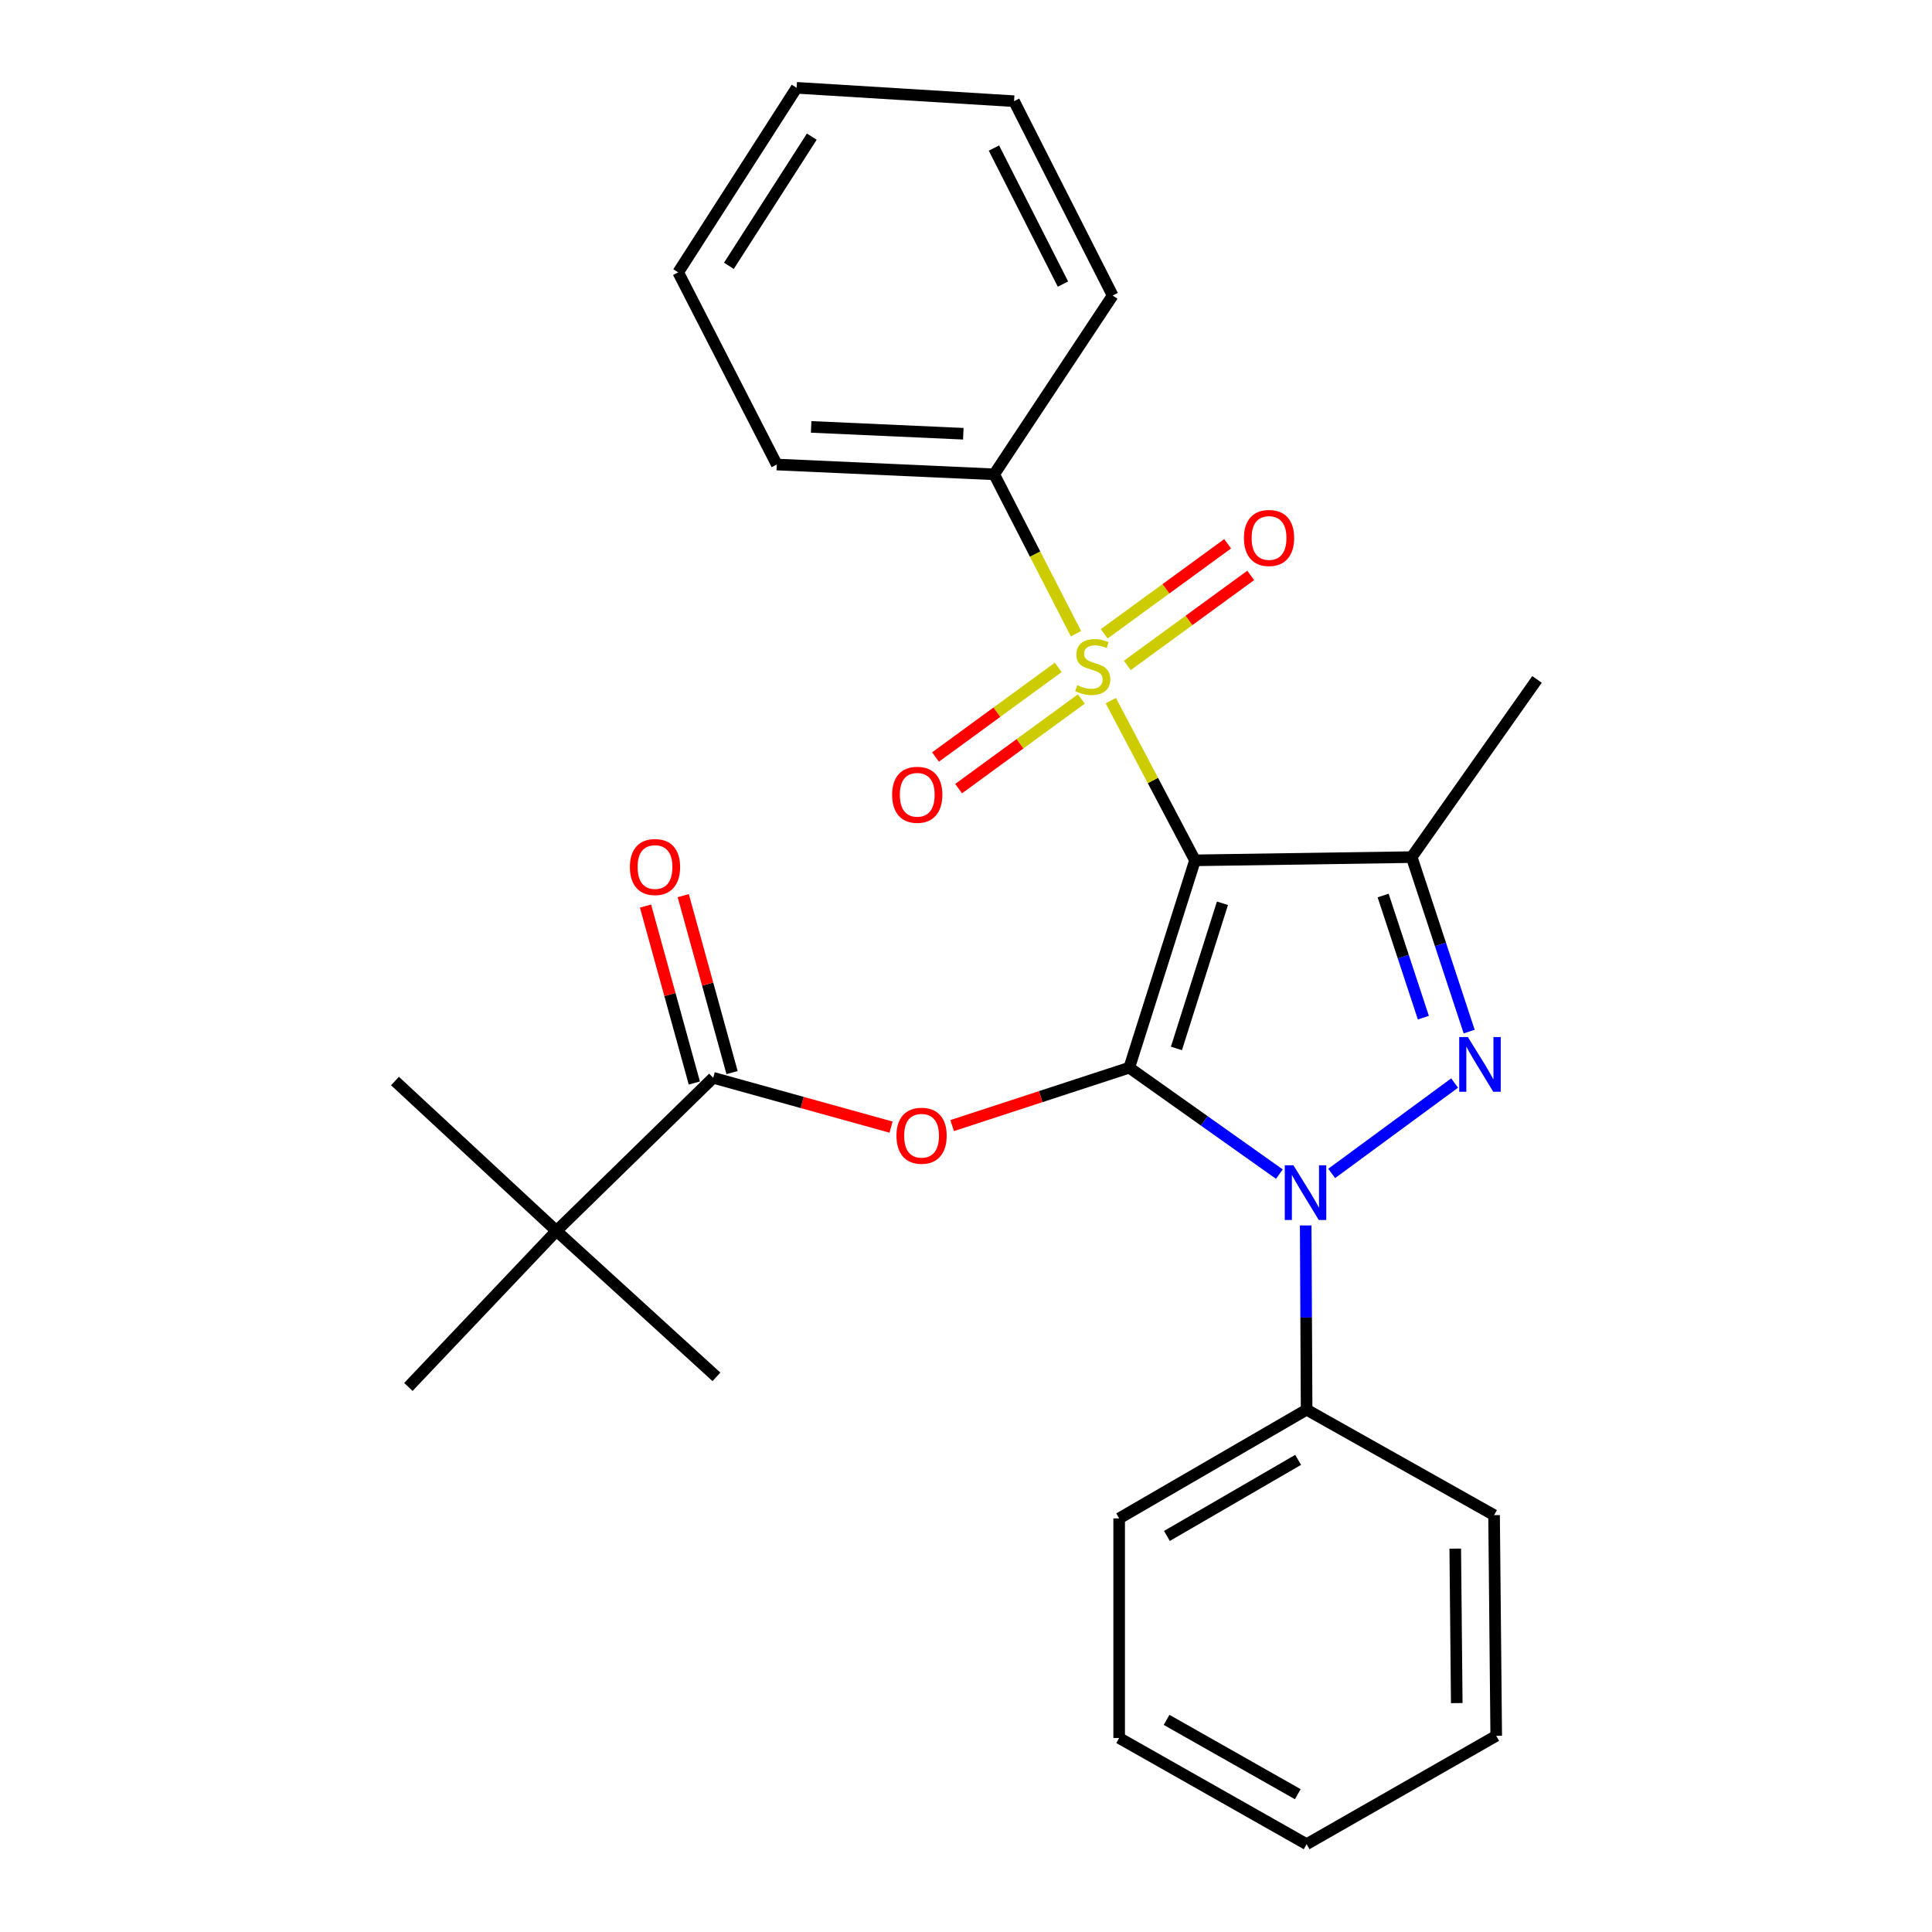 <?xml version='1.0' encoding='iso-8859-1'?>
<svg version='1.1' baseProfile='full'
              xmlns='http://www.w3.org/2000/svg'
                      xmlns:rdkit='http://www.rdkit.org/xml'
                      xmlns:xlink='http://www.w3.org/1999/xlink'
                  xml:space='preserve'
width='1000px' height='1000px' viewBox='0 0 1000 1000'>
<!-- END OF HEADER -->
<rect style='opacity:1.0;fill:#FFFFFF;stroke:none' width='1000' height='1000' x='0' y='0'> </rect>
<path class='bond-0' d='M 584.498,552.632 L 618.535,445.308' style='fill:none;fill-rule:evenodd;stroke:#000000;stroke-width:6px;stroke-linecap:butt;stroke-linejoin:miter;stroke-opacity:1' />
<path class='bond-0' d='M 608.916,542.659 L 632.742,467.531' style='fill:none;fill-rule:evenodd;stroke:#000000;stroke-width:6px;stroke-linecap:butt;stroke-linejoin:miter;stroke-opacity:1' />
<path class='bond-2' d='M 584.498,552.632 L 623.35,580.178' style='fill:none;fill-rule:evenodd;stroke:#000000;stroke-width:6px;stroke-linecap:butt;stroke-linejoin:miter;stroke-opacity:1' />
<path class='bond-2' d='M 623.35,580.178 L 662.202,607.723' style='fill:none;fill-rule:evenodd;stroke:#0000FF;stroke-width:6px;stroke-linecap:butt;stroke-linejoin:miter;stroke-opacity:1' />
<path class='bond-5' d='M 584.498,552.632 L 538.665,567.616' style='fill:none;fill-rule:evenodd;stroke:#000000;stroke-width:6px;stroke-linecap:butt;stroke-linejoin:miter;stroke-opacity:1' />
<path class='bond-5' d='M 538.665,567.616 L 492.832,582.599' style='fill:none;fill-rule:evenodd;stroke:#FF0000;stroke-width:6px;stroke-linecap:butt;stroke-linejoin:miter;stroke-opacity:1' />
<path class='bond-1' d='M 618.535,445.308 L 596.744,403.976' style='fill:none;fill-rule:evenodd;stroke:#000000;stroke-width:6px;stroke-linecap:butt;stroke-linejoin:miter;stroke-opacity:1' />
<path class='bond-1' d='M 596.744,403.976 L 574.952,362.645' style='fill:none;fill-rule:evenodd;stroke:#CCCC00;stroke-width:6px;stroke-linecap:butt;stroke-linejoin:miter;stroke-opacity:1' />
<path class='bond-4' d='M 618.535,445.308 L 730.689,443.642' style='fill:none;fill-rule:evenodd;stroke:#000000;stroke-width:6px;stroke-linecap:butt;stroke-linejoin:miter;stroke-opacity:1' />
<path class='bond-7' d='M 583.484,344.429 L 615.425,321.13' style='fill:none;fill-rule:evenodd;stroke:#CCCC00;stroke-width:6px;stroke-linecap:butt;stroke-linejoin:miter;stroke-opacity:1' />
<path class='bond-7' d='M 615.425,321.13 L 647.365,297.83' style='fill:none;fill-rule:evenodd;stroke:#FF0000;stroke-width:6px;stroke-linecap:butt;stroke-linejoin:miter;stroke-opacity:1' />
<path class='bond-7' d='M 571.544,328.061 L 603.485,304.761' style='fill:none;fill-rule:evenodd;stroke:#CCCC00;stroke-width:6px;stroke-linecap:butt;stroke-linejoin:miter;stroke-opacity:1' />
<path class='bond-7' d='M 603.485,304.761 L 635.425,281.462' style='fill:none;fill-rule:evenodd;stroke:#FF0000;stroke-width:6px;stroke-linecap:butt;stroke-linejoin:miter;stroke-opacity:1' />
<path class='bond-8' d='M 547.742,345.436 L 515.988,368.633' style='fill:none;fill-rule:evenodd;stroke:#CCCC00;stroke-width:6px;stroke-linecap:butt;stroke-linejoin:miter;stroke-opacity:1' />
<path class='bond-8' d='M 515.988,368.633 L 484.233,391.83' style='fill:none;fill-rule:evenodd;stroke:#FF0000;stroke-width:6px;stroke-linecap:butt;stroke-linejoin:miter;stroke-opacity:1' />
<path class='bond-8' d='M 559.693,361.796 L 527.939,384.993' style='fill:none;fill-rule:evenodd;stroke:#CCCC00;stroke-width:6px;stroke-linecap:butt;stroke-linejoin:miter;stroke-opacity:1' />
<path class='bond-8' d='M 527.939,384.993 L 496.184,408.19' style='fill:none;fill-rule:evenodd;stroke:#FF0000;stroke-width:6px;stroke-linecap:butt;stroke-linejoin:miter;stroke-opacity:1' />
<path class='bond-9' d='M 556.928,328.014 L 535.752,286.76' style='fill:none;fill-rule:evenodd;stroke:#CCCC00;stroke-width:6px;stroke-linecap:butt;stroke-linejoin:miter;stroke-opacity:1' />
<path class='bond-9' d='M 535.752,286.76 L 514.576,245.505' style='fill:none;fill-rule:evenodd;stroke:#000000;stroke-width:6px;stroke-linecap:butt;stroke-linejoin:miter;stroke-opacity:1' />
<path class='bond-3' d='M 689.28,607.364 L 752.911,560.58' style='fill:none;fill-rule:evenodd;stroke:#0000FF;stroke-width:6px;stroke-linecap:butt;stroke-linejoin:miter;stroke-opacity:1' />
<path class='bond-11' d='M 675.823,634.288 L 676.062,681.971' style='fill:none;fill-rule:evenodd;stroke:#0000FF;stroke-width:6px;stroke-linecap:butt;stroke-linejoin:miter;stroke-opacity:1' />
<path class='bond-11' d='M 676.062,681.971 L 676.301,729.653' style='fill:none;fill-rule:evenodd;stroke:#000000;stroke-width:6px;stroke-linecap:butt;stroke-linejoin:miter;stroke-opacity:1' />
<path class='bond-27' d='M 760.437,533.949 L 745.563,488.795' style='fill:none;fill-rule:evenodd;stroke:#0000FF;stroke-width:6px;stroke-linecap:butt;stroke-linejoin:miter;stroke-opacity:1' />
<path class='bond-27' d='M 745.563,488.795 L 730.689,443.642' style='fill:none;fill-rule:evenodd;stroke:#000000;stroke-width:6px;stroke-linecap:butt;stroke-linejoin:miter;stroke-opacity:1' />
<path class='bond-27' d='M 736.732,526.742 L 726.32,495.134' style='fill:none;fill-rule:evenodd;stroke:#0000FF;stroke-width:6px;stroke-linecap:butt;stroke-linejoin:miter;stroke-opacity:1' />
<path class='bond-27' d='M 726.32,495.134 L 715.908,463.527' style='fill:none;fill-rule:evenodd;stroke:#000000;stroke-width:6px;stroke-linecap:butt;stroke-linejoin:miter;stroke-opacity:1' />
<path class='bond-13' d='M 730.689,443.642 L 795.556,351.659' style='fill:none;fill-rule:evenodd;stroke:#000000;stroke-width:6px;stroke-linecap:butt;stroke-linejoin:miter;stroke-opacity:1' />
<path class='bond-6' d='M 461.206,583.393 L 415.178,570.629' style='fill:none;fill-rule:evenodd;stroke:#FF0000;stroke-width:6px;stroke-linecap:butt;stroke-linejoin:miter;stroke-opacity:1' />
<path class='bond-6' d='M 415.178,570.629 L 369.151,557.866' style='fill:none;fill-rule:evenodd;stroke:#000000;stroke-width:6px;stroke-linecap:butt;stroke-linejoin:miter;stroke-opacity:1' />
<path class='bond-10' d='M 369.151,557.866 L 288.018,637.119' style='fill:none;fill-rule:evenodd;stroke:#000000;stroke-width:6px;stroke-linecap:butt;stroke-linejoin:miter;stroke-opacity:1' />
<path class='bond-12' d='M 378.916,555.172 L 366.282,509.377' style='fill:none;fill-rule:evenodd;stroke:#000000;stroke-width:6px;stroke-linecap:butt;stroke-linejoin:miter;stroke-opacity:1' />
<path class='bond-12' d='M 366.282,509.377 L 353.648,463.582' style='fill:none;fill-rule:evenodd;stroke:#FF0000;stroke-width:6px;stroke-linecap:butt;stroke-linejoin:miter;stroke-opacity:1' />
<path class='bond-12' d='M 359.385,560.56 L 346.751,514.765' style='fill:none;fill-rule:evenodd;stroke:#000000;stroke-width:6px;stroke-linecap:butt;stroke-linejoin:miter;stroke-opacity:1' />
<path class='bond-12' d='M 346.751,514.765 L 334.118,468.97' style='fill:none;fill-rule:evenodd;stroke:#FF0000;stroke-width:6px;stroke-linecap:butt;stroke-linejoin:miter;stroke-opacity:1' />
<path class='bond-17' d='M 514.576,245.505 L 402.063,240.44' style='fill:none;fill-rule:evenodd;stroke:#000000;stroke-width:6px;stroke-linecap:butt;stroke-linejoin:miter;stroke-opacity:1' />
<path class='bond-17' d='M 498.61,224.505 L 419.851,220.96' style='fill:none;fill-rule:evenodd;stroke:#000000;stroke-width:6px;stroke-linecap:butt;stroke-linejoin:miter;stroke-opacity:1' />
<path class='bond-18' d='M 514.576,245.505 L 575.91,152.959' style='fill:none;fill-rule:evenodd;stroke:#000000;stroke-width:6px;stroke-linecap:butt;stroke-linejoin:miter;stroke-opacity:1' />
<path class='bond-14' d='M 288.018,637.119 L 370.828,712.657' style='fill:none;fill-rule:evenodd;stroke:#000000;stroke-width:6px;stroke-linecap:butt;stroke-linejoin:miter;stroke-opacity:1' />
<path class='bond-15' d='M 288.018,637.119 L 204.444,559.544' style='fill:none;fill-rule:evenodd;stroke:#000000;stroke-width:6px;stroke-linecap:butt;stroke-linejoin:miter;stroke-opacity:1' />
<path class='bond-16' d='M 288.018,637.119 L 211.377,717.88' style='fill:none;fill-rule:evenodd;stroke:#000000;stroke-width:6px;stroke-linecap:butt;stroke-linejoin:miter;stroke-opacity:1' />
<path class='bond-19' d='M 676.301,729.653 L 579.275,785.921' style='fill:none;fill-rule:evenodd;stroke:#000000;stroke-width:6px;stroke-linecap:butt;stroke-linejoin:miter;stroke-opacity:1' />
<path class='bond-19' d='M 671.911,755.62 L 603.993,795.008' style='fill:none;fill-rule:evenodd;stroke:#000000;stroke-width:6px;stroke-linecap:butt;stroke-linejoin:miter;stroke-opacity:1' />
<path class='bond-20' d='M 676.301,729.653 L 773.326,784.233' style='fill:none;fill-rule:evenodd;stroke:#000000;stroke-width:6px;stroke-linecap:butt;stroke-linejoin:miter;stroke-opacity:1' />
<path class='bond-22' d='M 402.063,240.44 L 351.029,140.972' style='fill:none;fill-rule:evenodd;stroke:#000000;stroke-width:6px;stroke-linecap:butt;stroke-linejoin:miter;stroke-opacity:1' />
<path class='bond-21' d='M 575.91,152.959 L 524.875,52.377' style='fill:none;fill-rule:evenodd;stroke:#000000;stroke-width:6px;stroke-linecap:butt;stroke-linejoin:miter;stroke-opacity:1' />
<path class='bond-21' d='M 550.187,147.039 L 514.463,76.632' style='fill:none;fill-rule:evenodd;stroke:#000000;stroke-width:6px;stroke-linecap:butt;stroke-linejoin:miter;stroke-opacity:1' />
<path class='bond-24' d='M 579.275,785.921 L 579.275,899.583' style='fill:none;fill-rule:evenodd;stroke:#000000;stroke-width:6px;stroke-linecap:butt;stroke-linejoin:miter;stroke-opacity:1' />
<path class='bond-23' d='M 773.326,784.233 L 774.44,898.457' style='fill:none;fill-rule:evenodd;stroke:#000000;stroke-width:6px;stroke-linecap:butt;stroke-linejoin:miter;stroke-opacity:1' />
<path class='bond-23' d='M 753.234,801.564 L 754.014,881.521' style='fill:none;fill-rule:evenodd;stroke:#000000;stroke-width:6px;stroke-linecap:butt;stroke-linejoin:miter;stroke-opacity:1' />
<path class='bond-25' d='M 524.875,52.377 L 412.328,45.455' style='fill:none;fill-rule:evenodd;stroke:#000000;stroke-width:6px;stroke-linecap:butt;stroke-linejoin:miter;stroke-opacity:1' />
<path class='bond-29' d='M 351.029,140.972 L 412.328,45.455' style='fill:none;fill-rule:evenodd;stroke:#000000;stroke-width:6px;stroke-linecap:butt;stroke-linejoin:miter;stroke-opacity:1' />
<path class='bond-29' d='M 377.275,137.587 L 420.184,70.725' style='fill:none;fill-rule:evenodd;stroke:#000000;stroke-width:6px;stroke-linecap:butt;stroke-linejoin:miter;stroke-opacity:1' />
<path class='bond-26' d='M 774.44,898.457 L 676.301,954.545' style='fill:none;fill-rule:evenodd;stroke:#000000;stroke-width:6px;stroke-linecap:butt;stroke-linejoin:miter;stroke-opacity:1' />
<path class='bond-28' d='M 579.275,899.583 L 676.301,954.545' style='fill:none;fill-rule:evenodd;stroke:#000000;stroke-width:6px;stroke-linecap:butt;stroke-linejoin:miter;stroke-opacity:1' />
<path class='bond-28' d='M 603.815,890.199 L 671.733,928.673' style='fill:none;fill-rule:evenodd;stroke:#000000;stroke-width:6px;stroke-linecap:butt;stroke-linejoin:miter;stroke-opacity:1' />
<path  class='atom-2' d='M 557.61 354.648
Q 557.93 354.768, 559.25 355.328
Q 560.57 355.888, 562.01 356.248
Q 563.49 356.568, 564.93 356.568
Q 567.61 356.568, 569.17 355.288
Q 570.73 353.968, 570.73 351.688
Q 570.73 350.128, 569.93 349.168
Q 569.17 348.208, 567.97 347.688
Q 566.77 347.168, 564.77 346.568
Q 562.25 345.808, 560.73 345.088
Q 559.25 344.368, 558.17 342.848
Q 557.13 341.328, 557.13 338.768
Q 557.13 335.208, 559.53 333.008
Q 561.97 330.808, 566.77 330.808
Q 570.05 330.808, 573.77 332.368
L 572.85 335.448
Q 569.45 334.048, 566.89 334.048
Q 564.13 334.048, 562.61 335.208
Q 561.09 336.328, 561.13 338.288
Q 561.13 339.808, 561.89 340.728
Q 562.69 341.648, 563.81 342.168
Q 564.97 342.688, 566.89 343.288
Q 569.45 344.088, 570.97 344.888
Q 572.49 345.688, 573.57 347.328
Q 574.69 348.928, 574.69 351.688
Q 574.69 355.608, 572.05 357.728
Q 569.45 359.808, 565.09 359.808
Q 562.57 359.808, 560.65 359.248
Q 558.77 358.728, 556.53 357.808
L 557.61 354.648
' fill='#CCCC00'/>
<path  class='atom-3' d='M 669.478 603.16
L 678.758 618.16
Q 679.678 619.64, 681.158 622.32
Q 682.638 625, 682.718 625.16
L 682.718 603.16
L 686.478 603.16
L 686.478 631.48
L 682.598 631.48
L 672.638 615.08
Q 671.478 613.16, 670.238 610.96
Q 669.038 608.76, 668.678 608.08
L 668.678 631.48
L 664.998 631.48
L 664.998 603.16
L 669.478 603.16
' fill='#0000FF'/>
<path  class='atom-4' d='M 759.772 536.773
L 769.052 551.773
Q 769.972 553.253, 771.452 555.933
Q 772.932 558.613, 773.012 558.773
L 773.012 536.773
L 776.772 536.773
L 776.772 565.093
L 772.892 565.093
L 762.932 548.693
Q 761.772 546.773, 760.532 544.573
Q 759.332 542.373, 758.972 541.693
L 758.972 565.093
L 755.292 565.093
L 755.292 536.773
L 759.772 536.773
' fill='#0000FF'/>
<path  class='atom-6' d='M 464.004 587.853
Q 464.004 581.053, 467.364 577.253
Q 470.724 573.453, 477.004 573.453
Q 483.284 573.453, 486.644 577.253
Q 490.004 581.053, 490.004 587.853
Q 490.004 594.733, 486.604 598.653
Q 483.204 602.533, 477.004 602.533
Q 470.764 602.533, 467.364 598.653
Q 464.004 594.773, 464.004 587.853
M 477.004 599.333
Q 481.324 599.333, 483.644 596.453
Q 486.004 593.533, 486.004 587.853
Q 486.004 582.293, 483.644 579.493
Q 481.324 576.653, 477.004 576.653
Q 472.684 576.653, 470.324 579.453
Q 468.004 582.253, 468.004 587.853
Q 468.004 593.573, 470.324 596.453
Q 472.684 599.333, 477.004 599.333
' fill='#FF0000'/>
<path  class='atom-8' d='M 643.85 278.452
Q 643.85 271.652, 647.21 267.852
Q 650.57 264.052, 656.85 264.052
Q 663.13 264.052, 666.49 267.852
Q 669.85 271.652, 669.85 278.452
Q 669.85 285.332, 666.45 289.252
Q 663.05 293.132, 656.85 293.132
Q 650.61 293.132, 647.21 289.252
Q 643.85 285.372, 643.85 278.452
M 656.85 289.932
Q 661.17 289.932, 663.49 287.052
Q 665.85 284.132, 665.85 278.452
Q 665.85 272.892, 663.49 270.092
Q 661.17 267.252, 656.85 267.252
Q 652.53 267.252, 650.17 270.052
Q 647.85 272.852, 647.85 278.452
Q 647.85 284.172, 650.17 287.052
Q 652.53 289.932, 656.85 289.932
' fill='#FF0000'/>
<path  class='atom-9' d='M 461.764 411.373
Q 461.764 404.573, 465.124 400.773
Q 468.484 396.973, 474.764 396.973
Q 481.044 396.973, 484.404 400.773
Q 487.764 404.573, 487.764 411.373
Q 487.764 418.253, 484.364 422.173
Q 480.964 426.053, 474.764 426.053
Q 468.524 426.053, 465.124 422.173
Q 461.764 418.293, 461.764 411.373
M 474.764 422.853
Q 479.084 422.853, 481.404 419.973
Q 483.764 417.053, 483.764 411.373
Q 483.764 405.813, 481.404 403.013
Q 479.084 400.173, 474.764 400.173
Q 470.444 400.173, 468.084 402.973
Q 465.764 405.773, 465.764 411.373
Q 465.764 417.093, 468.084 419.973
Q 470.444 422.853, 474.764 422.853
' fill='#FF0000'/>
<path  class='atom-13' d='M 326.03 448.765
Q 326.03 441.965, 329.39 438.165
Q 332.75 434.365, 339.03 434.365
Q 345.31 434.365, 348.67 438.165
Q 352.03 441.965, 352.03 448.765
Q 352.03 455.645, 348.63 459.565
Q 345.23 463.445, 339.03 463.445
Q 332.79 463.445, 329.39 459.565
Q 326.03 455.685, 326.03 448.765
M 339.03 460.245
Q 343.35 460.245, 345.67 457.365
Q 348.03 454.445, 348.03 448.765
Q 348.03 443.205, 345.67 440.405
Q 343.35 437.565, 339.03 437.565
Q 334.71 437.565, 332.35 440.365
Q 330.03 443.165, 330.03 448.765
Q 330.03 454.485, 332.35 457.365
Q 334.71 460.245, 339.03 460.245
' fill='#FF0000'/>
</svg>
